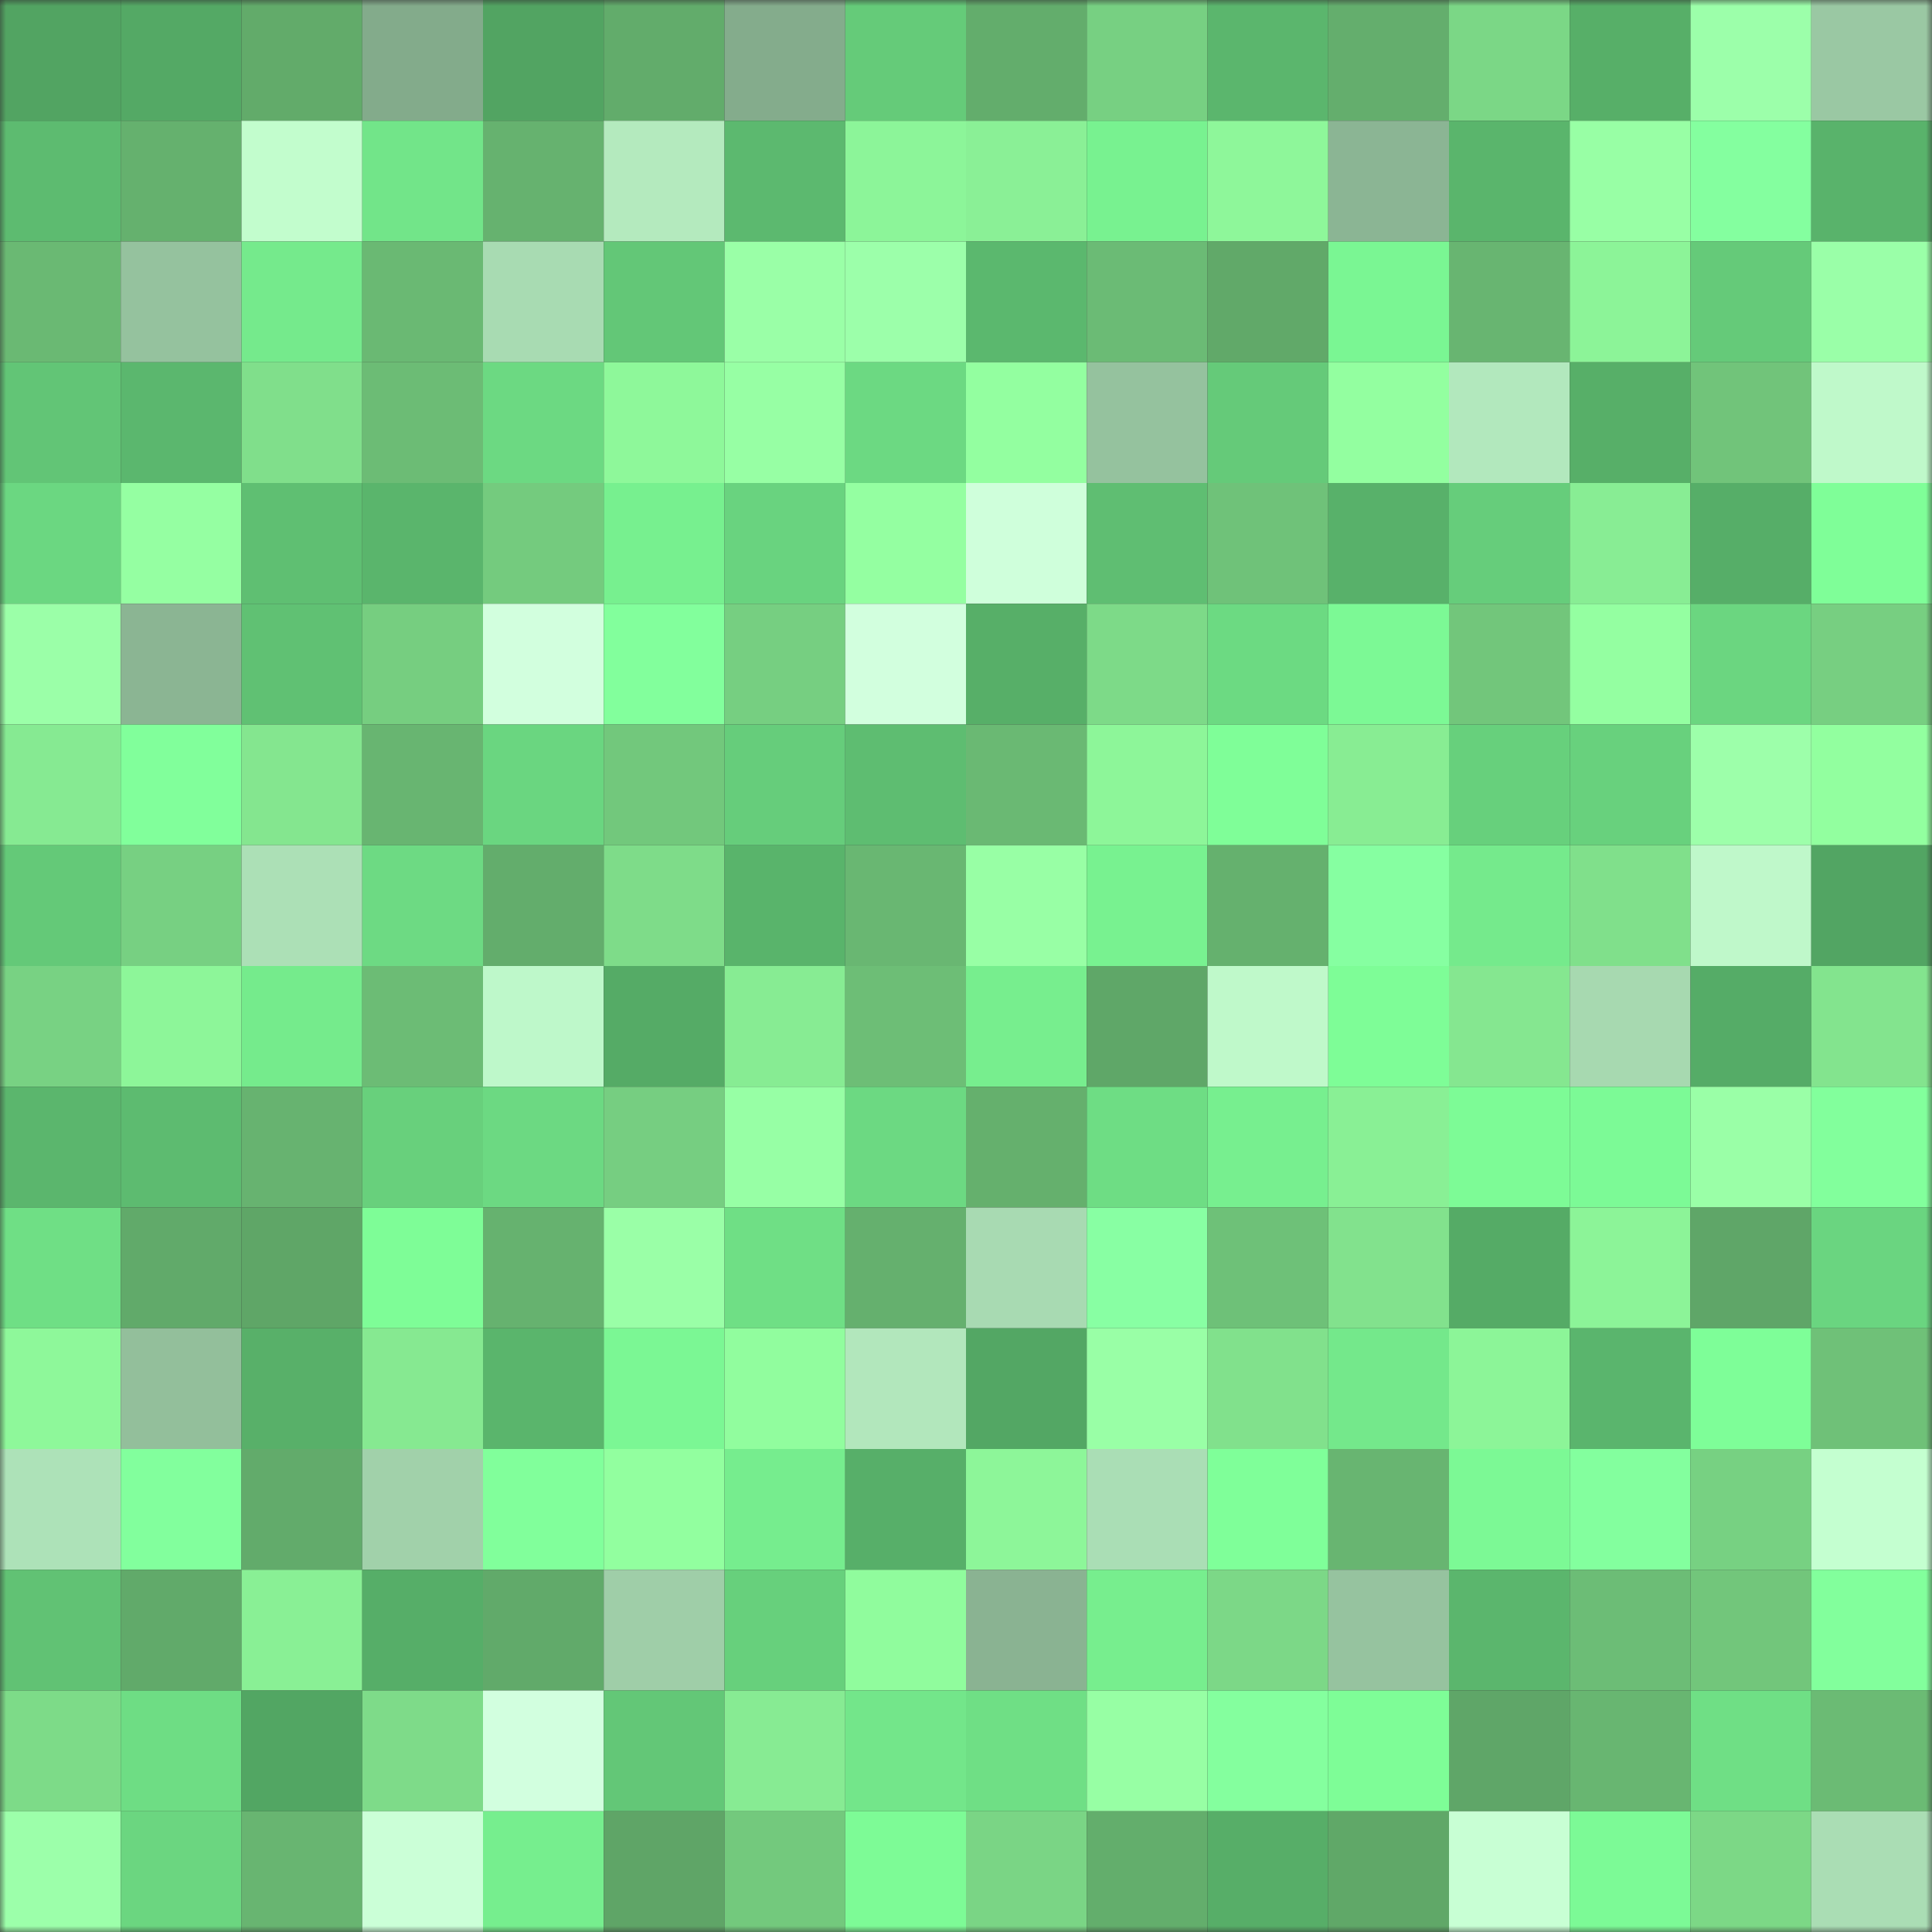 <svg viewBox="0 0 160 160" fill="none" role="img" xmlns="http://www.w3.org/2000/svg" width="240" height="240" name="lens%2Cgiantkin.lens"><rect x="0" y="0" width="160" height="160" fill="#333333" stroke="none"/><mask id="32981005" mask-type="alpha" maskUnits="userSpaceOnUse" x="0" y="0" width="160" height="160"><rect width="160" height="160" fill="#FFFFFF"></rect></mask><g mask="url(#32981005)"><rect x="0" y="0" width="10" height="10" fill="#52a462"></rect><rect x="10" y="0" width="10" height="10" fill="#54a965"></rect><rect x="20" y="0" width="10" height="10" fill="#62ab6a"></rect><rect x="30" y="0" width="10" height="10" fill="#83ab8b"></rect><rect x="40" y="0" width="10" height="10" fill="#52a462"></rect><rect x="50" y="0" width="10" height="10" fill="#62ac6b"></rect><rect x="60" y="0" width="10" height="10" fill="#84ac8c"></rect><rect x="70" y="0" width="10" height="10" fill="#65cb79"></rect><rect x="80" y="0" width="10" height="10" fill="#63ad6c"></rect><rect x="90" y="0" width="10" height="10" fill="#77d082"></rect><rect x="100" y="0" width="10" height="10" fill="#5bb66d"></rect><rect x="110" y="0" width="10" height="10" fill="#64ae6d"></rect><rect x="120" y="0" width="10" height="10" fill="#7bd786"></rect><rect x="130" y="0" width="10" height="10" fill="#57af68"></rect><rect x="140" y="0" width="10" height="10" fill="#9cffaa"></rect><rect x="150" y="0" width="10" height="10" fill="#9ac8a3"></rect><rect x="0" y="10" width="10" height="10" fill="#5dbb70"></rect><rect x="10" y="10" width="10" height="10" fill="#65b16e"></rect><rect x="20" y="10" width="10" height="10" fill="#c2fdcd"></rect><rect x="30" y="10" width="10" height="10" fill="#72e589"></rect><rect x="40" y="10" width="10" height="10" fill="#66b26f"></rect><rect x="50" y="10" width="10" height="10" fill="#b4eabe"></rect><rect x="60" y="10" width="10" height="10" fill="#5cb96f"></rect><rect x="70" y="10" width="10" height="10" fill="#8cf599"></rect><rect x="80" y="10" width="10" height="10" fill="#8af096"></rect><rect x="90" y="10" width="10" height="10" fill="#78f290"></rect><rect x="100" y="10" width="10" height="10" fill="#8ef79a"></rect><rect x="110" y="10" width="10" height="10" fill="#8bb594"></rect><rect x="120" y="10" width="10" height="10" fill="#5ab56c"></rect><rect x="130" y="10" width="10" height="10" fill="#98ffa5"></rect><rect x="140" y="10" width="10" height="10" fill="#84ff9f"></rect><rect x="150" y="10" width="10" height="10" fill="#59b36b"></rect><rect x="0" y="20" width="10" height="10" fill="#6ab973"></rect><rect x="10" y="20" width="10" height="10" fill="#95c29e"></rect><rect x="20" y="20" width="10" height="10" fill="#75ea8c"></rect><rect x="30" y="20" width="10" height="10" fill="#6ab973"></rect><rect x="40" y="20" width="10" height="10" fill="#a8dbb2"></rect><rect x="50" y="20" width="10" height="10" fill="#63c777"></rect><rect x="60" y="20" width="10" height="10" fill="#9affa7"></rect><rect x="70" y="20" width="10" height="10" fill="#9cffaa"></rect><rect x="80" y="20" width="10" height="10" fill="#5bb86e"></rect><rect x="90" y="20" width="10" height="10" fill="#6bbb75"></rect><rect x="100" y="20" width="10" height="10" fill="#61a969"></rect><rect x="110" y="20" width="10" height="10" fill="#7af693"></rect><rect x="120" y="20" width="10" height="10" fill="#68b571"></rect><rect x="130" y="20" width="10" height="10" fill="#8cf498"></rect><rect x="140" y="20" width="10" height="10" fill="#65ca79"></rect><rect x="150" y="20" width="10" height="10" fill="#9affa8"></rect><rect x="0" y="30" width="10" height="10" fill="#62c576"></rect><rect x="10" y="30" width="10" height="10" fill="#5bb76e"></rect><rect x="20" y="30" width="10" height="10" fill="#80df8b"></rect><rect x="30" y="30" width="10" height="10" fill="#6cbc75"></rect><rect x="40" y="30" width="10" height="10" fill="#6cd982"></rect><rect x="50" y="30" width="10" height="10" fill="#8ef89a"></rect><rect x="60" y="30" width="10" height="10" fill="#97ffa4"></rect><rect x="70" y="30" width="10" height="10" fill="#6cd982"></rect><rect x="80" y="30" width="10" height="10" fill="#93ffa0"></rect><rect x="90" y="30" width="10" height="10" fill="#95c29e"></rect><rect x="100" y="30" width="10" height="10" fill="#65ca79"></rect><rect x="110" y="30" width="10" height="10" fill="#93ffa0"></rect><rect x="120" y="30" width="10" height="10" fill="#b2e8bd"></rect><rect x="130" y="30" width="10" height="10" fill="#57af68"></rect><rect x="140" y="30" width="10" height="10" fill="#71c47a"></rect><rect x="150" y="30" width="10" height="10" fill="#bff9ca"></rect><rect x="0" y="40" width="10" height="10" fill="#6bd781"></rect><rect x="10" y="40" width="10" height="10" fill="#95ffa2"></rect><rect x="20" y="40" width="10" height="10" fill="#5fbf72"></rect><rect x="30" y="40" width="10" height="10" fill="#5ab56c"></rect><rect x="40" y="40" width="10" height="10" fill="#74cb7e"></rect><rect x="50" y="40" width="10" height="10" fill="#77f08f"></rect><rect x="60" y="40" width="10" height="10" fill="#69d37f"></rect><rect x="70" y="40" width="10" height="10" fill="#94ffa1"></rect><rect x="80" y="40" width="10" height="10" fill="#cfffdb"></rect><rect x="90" y="40" width="10" height="10" fill="#5fbe72"></rect><rect x="100" y="40" width="10" height="10" fill="#6fc279"></rect><rect x="110" y="40" width="10" height="10" fill="#58b16a"></rect><rect x="120" y="40" width="10" height="10" fill="#66cd7b"></rect><rect x="130" y="40" width="10" height="10" fill="#88ed94"></rect><rect x="140" y="40" width="10" height="10" fill="#56ae68"></rect><rect x="150" y="40" width="10" height="10" fill="#7ffe98"></rect><rect x="0" y="50" width="10" height="10" fill="#9bffa8"></rect><rect x="10" y="50" width="10" height="10" fill="#8bb593"></rect><rect x="20" y="50" width="10" height="10" fill="#60c173"></rect><rect x="30" y="50" width="10" height="10" fill="#76ce80"></rect><rect x="40" y="50" width="10" height="10" fill="#d2ffde"></rect><rect x="50" y="50" width="10" height="10" fill="#82ff9c"></rect><rect x="60" y="50" width="10" height="10" fill="#76cf81"></rect><rect x="70" y="50" width="10" height="10" fill="#d2ffde"></rect><rect x="80" y="50" width="10" height="10" fill="#57af68"></rect><rect x="90" y="50" width="10" height="10" fill="#7dda88"></rect><rect x="100" y="50" width="10" height="10" fill="#6cda82"></rect><rect x="110" y="50" width="10" height="10" fill="#7cf995"></rect><rect x="120" y="50" width="10" height="10" fill="#72c67b"></rect><rect x="130" y="50" width="10" height="10" fill="#94ffa1"></rect><rect x="140" y="50" width="10" height="10" fill="#6bd680"></rect><rect x="150" y="50" width="10" height="10" fill="#77cf81"></rect><rect x="0" y="60" width="10" height="10" fill="#86ea92"></rect><rect x="10" y="60" width="10" height="10" fill="#81ff9b"></rect><rect x="20" y="60" width="10" height="10" fill="#84e68f"></rect><rect x="30" y="60" width="10" height="10" fill="#68b571"></rect><rect x="40" y="60" width="10" height="10" fill="#6ad680"></rect><rect x="50" y="60" width="10" height="10" fill="#72c87c"></rect><rect x="60" y="60" width="10" height="10" fill="#66cd7b"></rect><rect x="70" y="60" width="10" height="10" fill="#5ebd71"></rect><rect x="80" y="60" width="10" height="10" fill="#6ab973"></rect><rect x="90" y="60" width="10" height="10" fill="#8df699"></rect><rect x="100" y="60" width="10" height="10" fill="#7ffe98"></rect><rect x="110" y="60" width="10" height="10" fill="#88ed93"></rect><rect x="120" y="60" width="10" height="10" fill="#67d07c"></rect><rect x="130" y="60" width="10" height="10" fill="#68d17d"></rect><rect x="140" y="60" width="10" height="10" fill="#9dffaa"></rect><rect x="150" y="60" width="10" height="10" fill="#92ff9f"></rect><rect x="0" y="70" width="10" height="10" fill="#64c978"></rect><rect x="10" y="70" width="10" height="10" fill="#77d082"></rect><rect x="20" y="70" width="10" height="10" fill="#ace0b6"></rect><rect x="30" y="70" width="10" height="10" fill="#6dda83"></rect><rect x="40" y="70" width="10" height="10" fill="#63ad6c"></rect><rect x="50" y="70" width="10" height="10" fill="#7edc89"></rect><rect x="60" y="70" width="10" height="10" fill="#59b46b"></rect><rect x="70" y="70" width="10" height="10" fill="#69b772"></rect><rect x="80" y="70" width="10" height="10" fill="#98ffa5"></rect><rect x="90" y="70" width="10" height="10" fill="#78f290"></rect><rect x="100" y="70" width="10" height="10" fill="#65b16e"></rect><rect x="110" y="70" width="10" height="10" fill="#86ffa1"></rect><rect x="120" y="70" width="10" height="10" fill="#75ea8c"></rect><rect x="130" y="70" width="10" height="10" fill="#80e08b"></rect><rect x="140" y="70" width="10" height="10" fill="#bff8ca"></rect><rect x="150" y="70" width="10" height="10" fill="#52a563"></rect><rect x="0" y="80" width="10" height="10" fill="#78d283"></rect><rect x="10" y="80" width="10" height="10" fill="#8df699"></rect><rect x="20" y="80" width="10" height="10" fill="#75eb8c"></rect><rect x="30" y="80" width="10" height="10" fill="#6cbc75"></rect><rect x="40" y="80" width="10" height="10" fill="#bef8ca"></rect><rect x="50" y="80" width="10" height="10" fill="#55ab66"></rect><rect x="60" y="80" width="10" height="10" fill="#87ec93"></rect><rect x="70" y="80" width="10" height="10" fill="#6dbe76"></rect><rect x="80" y="80" width="10" height="10" fill="#77ee8e"></rect><rect x="90" y="80" width="10" height="10" fill="#5fa768"></rect><rect x="100" y="80" width="10" height="10" fill="#bff9ca"></rect><rect x="110" y="80" width="10" height="10" fill="#7efd97"></rect><rect x="120" y="80" width="10" height="10" fill="#85e790"></rect><rect x="130" y="80" width="10" height="10" fill="#a7d9b0"></rect><rect x="140" y="80" width="10" height="10" fill="#55ac67"></rect><rect x="150" y="80" width="10" height="10" fill="#83e48e"></rect><rect x="0" y="90" width="10" height="10" fill="#5bb66d"></rect><rect x="10" y="90" width="10" height="10" fill="#5dbb70"></rect><rect x="20" y="90" width="10" height="10" fill="#67b370"></rect><rect x="30" y="90" width="10" height="10" fill="#68d07c"></rect><rect x="40" y="90" width="10" height="10" fill="#6cd982"></rect><rect x="50" y="90" width="10" height="10" fill="#76ce81"></rect><rect x="60" y="90" width="10" height="10" fill="#97ffa5"></rect><rect x="70" y="90" width="10" height="10" fill="#6cd982"></rect><rect x="80" y="90" width="10" height="10" fill="#65b06d"></rect><rect x="90" y="90" width="10" height="10" fill="#6edd84"></rect><rect x="100" y="90" width="10" height="10" fill="#77ef8f"></rect><rect x="110" y="90" width="10" height="10" fill="#89f095"></rect><rect x="120" y="90" width="10" height="10" fill="#7dfb96"></rect><rect x="130" y="90" width="10" height="10" fill="#7cfa96"></rect><rect x="140" y="90" width="10" height="10" fill="#9affa7"></rect><rect x="150" y="90" width="10" height="10" fill="#82ff9c"></rect><rect x="0" y="100" width="10" height="10" fill="#6fdf85"></rect><rect x="10" y="100" width="10" height="10" fill="#61aa6a"></rect><rect x="20" y="100" width="10" height="10" fill="#5fa667"></rect><rect x="30" y="100" width="10" height="10" fill="#7efd97"></rect><rect x="40" y="100" width="10" height="10" fill="#66b26f"></rect><rect x="50" y="100" width="10" height="10" fill="#9affa7"></rect><rect x="60" y="100" width="10" height="10" fill="#6fdf85"></rect><rect x="70" y="100" width="10" height="10" fill="#65b06e"></rect><rect x="80" y="100" width="10" height="10" fill="#a8dab2"></rect><rect x="90" y="100" width="10" height="10" fill="#88ffa3"></rect><rect x="100" y="100" width="10" height="10" fill="#6ec178"></rect><rect x="110" y="100" width="10" height="10" fill="#82e28d"></rect><rect x="120" y="100" width="10" height="10" fill="#55ab66"></rect><rect x="130" y="100" width="10" height="10" fill="#8cf498"></rect><rect x="140" y="100" width="10" height="10" fill="#5fa668"></rect><rect x="150" y="100" width="10" height="10" fill="#6ad580"></rect><rect x="0" y="110" width="10" height="10" fill="#8ef89a"></rect><rect x="10" y="110" width="10" height="10" fill="#93bf9b"></rect><rect x="20" y="110" width="10" height="10" fill="#58b069"></rect><rect x="30" y="110" width="10" height="10" fill="#86e991"></rect><rect x="40" y="110" width="10" height="10" fill="#5ab56c"></rect><rect x="50" y="110" width="10" height="10" fill="#7bf794"></rect><rect x="60" y="110" width="10" height="10" fill="#91fd9e"></rect><rect x="70" y="110" width="10" height="10" fill="#b2e7bc"></rect><rect x="80" y="110" width="10" height="10" fill="#53a764"></rect><rect x="90" y="110" width="10" height="10" fill="#99ffa6"></rect><rect x="100" y="110" width="10" height="10" fill="#81e18c"></rect><rect x="110" y="110" width="10" height="10" fill="#74e88b"></rect><rect x="120" y="110" width="10" height="10" fill="#8cf598"></rect><rect x="130" y="110" width="10" height="10" fill="#5ab56d"></rect><rect x="140" y="110" width="10" height="10" fill="#7efe98"></rect><rect x="150" y="110" width="10" height="10" fill="#6fc178"></rect><rect x="0" y="120" width="10" height="10" fill="#ade2b8"></rect><rect x="10" y="120" width="10" height="10" fill="#82ff9d"></rect><rect x="20" y="120" width="10" height="10" fill="#62ab6b"></rect><rect x="30" y="120" width="10" height="10" fill="#a1d1aa"></rect><rect x="40" y="120" width="10" height="10" fill="#81ff9b"></rect><rect x="50" y="120" width="10" height="10" fill="#92ff9f"></rect><rect x="60" y="120" width="10" height="10" fill="#76ed8e"></rect><rect x="70" y="120" width="10" height="10" fill="#57af69"></rect><rect x="80" y="120" width="10" height="10" fill="#8df699"></rect><rect x="90" y="120" width="10" height="10" fill="#aadeb5"></rect><rect x="100" y="120" width="10" height="10" fill="#7fff99"></rect><rect x="110" y="120" width="10" height="10" fill="#68b571"></rect><rect x="120" y="120" width="10" height="10" fill="#7cf995"></rect><rect x="130" y="120" width="10" height="10" fill="#83ff9e"></rect><rect x="140" y="120" width="10" height="10" fill="#77d182"></rect><rect x="150" y="120" width="10" height="10" fill="#c4ffd0"></rect><rect x="0" y="130" width="10" height="10" fill="#61c274"></rect><rect x="10" y="130" width="10" height="10" fill="#61aa6a"></rect><rect x="20" y="130" width="10" height="10" fill="#89f095"></rect><rect x="30" y="130" width="10" height="10" fill="#56ae68"></rect><rect x="40" y="130" width="10" height="10" fill="#61aa6a"></rect><rect x="50" y="130" width="10" height="10" fill="#9fcea8"></rect><rect x="60" y="130" width="10" height="10" fill="#67d07c"></rect><rect x="70" y="130" width="10" height="10" fill="#90fc9d"></rect><rect x="80" y="130" width="10" height="10" fill="#8ab392"></rect><rect x="90" y="130" width="10" height="10" fill="#77ee8e"></rect><rect x="100" y="130" width="10" height="10" fill="#7cd887"></rect><rect x="110" y="130" width="10" height="10" fill="#96c39f"></rect><rect x="120" y="130" width="10" height="10" fill="#5bb66d"></rect><rect x="130" y="130" width="10" height="10" fill="#6cbd76"></rect><rect x="140" y="130" width="10" height="10" fill="#72c67b"></rect><rect x="150" y="130" width="10" height="10" fill="#82ff9c"></rect><rect x="0" y="140" width="10" height="10" fill="#7ddb88"></rect><rect x="10" y="140" width="10" height="10" fill="#6edd84"></rect><rect x="20" y="140" width="10" height="10" fill="#52a663"></rect><rect x="30" y="140" width="10" height="10" fill="#7edb89"></rect><rect x="40" y="140" width="10" height="10" fill="#d2ffdf"></rect><rect x="50" y="140" width="10" height="10" fill="#63c777"></rect><rect x="60" y="140" width="10" height="10" fill="#87eb93"></rect><rect x="70" y="140" width="10" height="10" fill="#73e68a"></rect><rect x="80" y="140" width="10" height="10" fill="#6fdf85"></rect><rect x="90" y="140" width="10" height="10" fill="#97ffa4"></rect><rect x="100" y="140" width="10" height="10" fill="#84ff9e"></rect><rect x="110" y="140" width="10" height="10" fill="#7efd97"></rect><rect x="120" y="140" width="10" height="10" fill="#5fa668"></rect><rect x="130" y="140" width="10" height="10" fill="#68b671"></rect><rect x="140" y="140" width="10" height="10" fill="#6fdf85"></rect><rect x="150" y="140" width="10" height="10" fill="#6bbb74"></rect><rect x="0" y="150" width="10" height="10" fill="#9cffaa"></rect><rect x="10" y="150" width="10" height="10" fill="#6bd680"></rect><rect x="20" y="150" width="10" height="10" fill="#68b571"></rect><rect x="30" y="150" width="10" height="10" fill="#cbffd7"></rect><rect x="40" y="150" width="10" height="10" fill="#76ee8e"></rect><rect x="50" y="150" width="10" height="10" fill="#5fa567"></rect><rect x="60" y="150" width="10" height="10" fill="#73c97d"></rect><rect x="70" y="150" width="10" height="10" fill="#7dfb96"></rect><rect x="80" y="150" width="10" height="10" fill="#7ad585"></rect><rect x="90" y="150" width="10" height="10" fill="#63ae6c"></rect><rect x="100" y="150" width="10" height="10" fill="#57ae68"></rect><rect x="110" y="150" width="10" height="10" fill="#60a868"></rect><rect x="120" y="150" width="10" height="10" fill="#c8ffd4"></rect><rect x="130" y="150" width="10" height="10" fill="#7cfa96"></rect><rect x="140" y="150" width="10" height="10" fill="#7cd886"></rect><rect x="150" y="150" width="10" height="10" fill="#aaddb4"></rect></g></svg>
